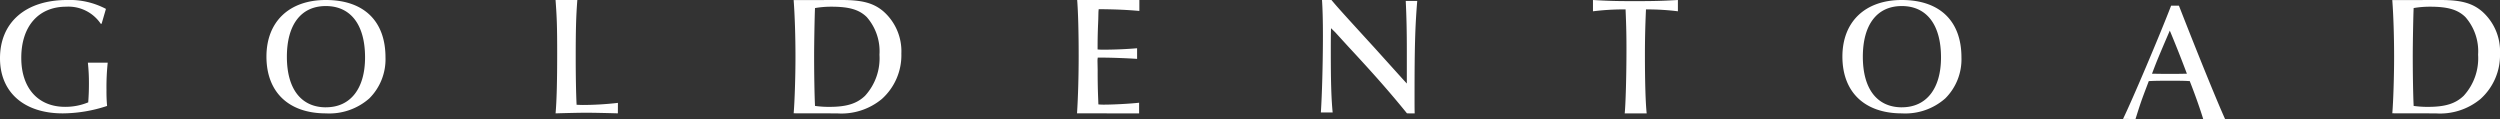 <svg xmlns="http://www.w3.org/2000/svg" width="336" height="16"><rect width="100%" height="100%" fill="#333333" stroke="none"/><defs><clipPath id="a"><path fill="#fff" d="M0 0h336v16H0z"/></clipPath></defs><g clip-path="url(#a)" fill="#fff"><path d="M14.238 1.195A10.415 10.415 0 009.01 0C3.453 0 0 3 0 7.828c0 4.571 3.228 7.41 8.425 7.41a19.246 19.246 0 005.969-1 20.16 20.16 0 01-.082-2.142 31.322 31.322 0 01.165-3.676H11.81a25.137 25.137 0 01.142 2.816c0 .85-.024 1.514-.089 2.449v.068l-.065.026a7.972 7.972 0 01-3.052.58c-3.63 0-5.886-2.519-5.886-6.574C2.855 3.538 5.17.9 8.9.9a5.241 5.241 0 014.645 2.3l.112-.009zM255.597 0c-4.92 0-7.978 2.915-7.978 7.608 0 4.777 2.991 7.63 8 7.63a8.122 8.122 0 005.829-2.015 7.412 7.412 0 002.171-5.505c0-4.905-2.923-7.718-8.022-7.718m.022 14.424c-3.339 0-5.253-2.477-5.253-6.795s1.906-6.815 5.231-6.815c3.352 0 5.275 2.517 5.275 6.9 0 4.2-1.964 6.706-5.253 6.706M43.788 0c-4.92 0-7.978 2.915-7.978 7.608 0 4.777 2.991 7.63 8 7.63a8.122 8.122 0 005.829-2.015 7.412 7.412 0 002.171-5.505C51.81 2.813 48.887 0 43.788 0m.022 14.424c-3.339 0-5.253-2.477-5.253-6.795S40.463.814 43.788.814c3.352 0 5.275 2.517 5.275 6.9 0 4.2-1.964 6.706-5.253 6.706M74.667 0c.174 2.368.218 3.517.218 7.237 0 3.76-.07 6.379-.216 8 1.384-.045 3.392-.088 4.13-.088.7 0 2.9.043 4.242.087l.008-1.409a42.607 42.607 0 01-4.68.281c-.187 0-.3 0-.779-.024l-.1-.005v-.1c-.069-1.354-.114-3.806-.114-6.1 0-3.91.047-5.641.217-7.875zm37.836 15.238a8.511 8.511 0 006-1.918 7.9 7.9 0 002.64-6.12 7.142 7.142 0 00-2.43-5.686C117.399.409 115.892 0 113.149 0l-6.482.012c.155 2.078.244 4.853.244 7.641 0 2.616-.109 6.021-.242 7.574zm3.771-2.376c-1.1 1.064-2.484 1.5-4.788 1.5a13.057 13.057 0 01-1.86-.115l-.092-.012v-.091c-.066-1.333-.116-4.171-.116-6.6 0-1.7.067-5.388.116-6.372v-.091l.09-.013A12.938 12.938 0 01111.742.9c2.385 0 3.714.389 4.741 1.384a6.968 6.968 0 011.717 5.07 7.472 7.472 0 01-1.926 5.506m211.086 2.378a8.511 8.511 0 006-1.918A7.9 7.9 0 00336 7.2a7.142 7.142 0 00-2.43-5.686C332.256.409 330.749 0 328.006 0l-6.482.012c.155 2.078.244 4.853.244 7.641 0 2.616-.109 6.021-.242 7.574zm3.771-2.376c-1.1 1.064-2.484 1.5-4.788 1.5a13.056 13.056 0 01-1.86-.115l-.092-.012v-.091c-.066-1.333-.116-4.171-.116-6.6 0-1.7.067-5.388.116-6.372v-.091l.09-.013A12.939 12.939 0 01326.599.9c2.385 0 3.714.389 4.741 1.384a6.968 6.968 0 011.717 5.07 7.472 7.472 0 01-1.926 5.506m-178.035 2.378v-1.432c-1.191.135-3.438.258-4.767.258-.1 0-.35 0-.607-.024l-.1-.009-.025-.706a86.464 86.464 0 01-.071-3.909l-.023-1.236a2.581 2.581 0 01.023-.337l.011-.1h.6c1.206 0 3.421.082 4.688.171V6.485c-1.4.121-3.108.193-4.6.193a7.24 7.24 0 01-.609-.024l-.1-.008v-.1c0-1.513.023-2.307.092-3.924l.023-1.006.031-.383h.1c2.22.022 3.694.087 5.368.239V0h-8.357c.125 1.576.2 4.283.2 7.467 0 2.755-.08 5.577-.221 7.768zm37.037 0c-.018-.62-.018-.958-.018-1.779v-.723c0-6.431.078-9.186.361-12.613h-1.545c.1 2.064.146 4.023.146 6.717v4.387l-.578-.629-3.709-4.113c-4.429-4.844-5-5.477-5.844-6.485h-1.269c.082 1.213.123 2.829.123 4.807 0 3.538-.12 8.013-.277 10.306h1.586c-.182-1.861-.25-4.1-.25-8.161 0-1.142 0-1.966.022-2.917l.005-.247.568.554 1.717 1.88c3.5 3.764 5.656 6.213 7.928 9.014zm23.962-13.719a33.72 33.72 0 014.278-.256h.107v.107c.1 2.29.116 3.67.116 5.278 0 3.506-.108 7.4-.236 8.591h2.954c-.151-1.384-.236-4.237-.236-7.881 0-2.015.042-3.862.137-5.989v-.105h.105a33.291 33.291 0 014.19.254V0c-2.2.13-3.4.152-5.794.152-2.3.001-3.466-.021-5.621-.152zm77.703-.757c-1.607 4.165-5.234 12.7-6.464 15.223l1.678.009c.694-2.216.814-2.535 1.546-4.466l.24-.631h.07c.962-.046 1.588-.046 2.837-.046 1.151 0 1.677 0 2.526.046h.069l.025.066c.665 1.68 1.391 3.733 1.785 5.037l2.937-.007c-1.064-2.359-3.447-8.2-5.992-14.7l-.21-.531zm2.117 9.144h-.152c-.806.022-1.258.022-2.079.022-.926 0-1.272 0-2.3-.022h-.154l.055-.146c.553-1.456.643-1.671 1.512-3.728l.822-1.915.1.231c.89 2.139 1.5 3.711 2.144 5.413z"/></g></svg>